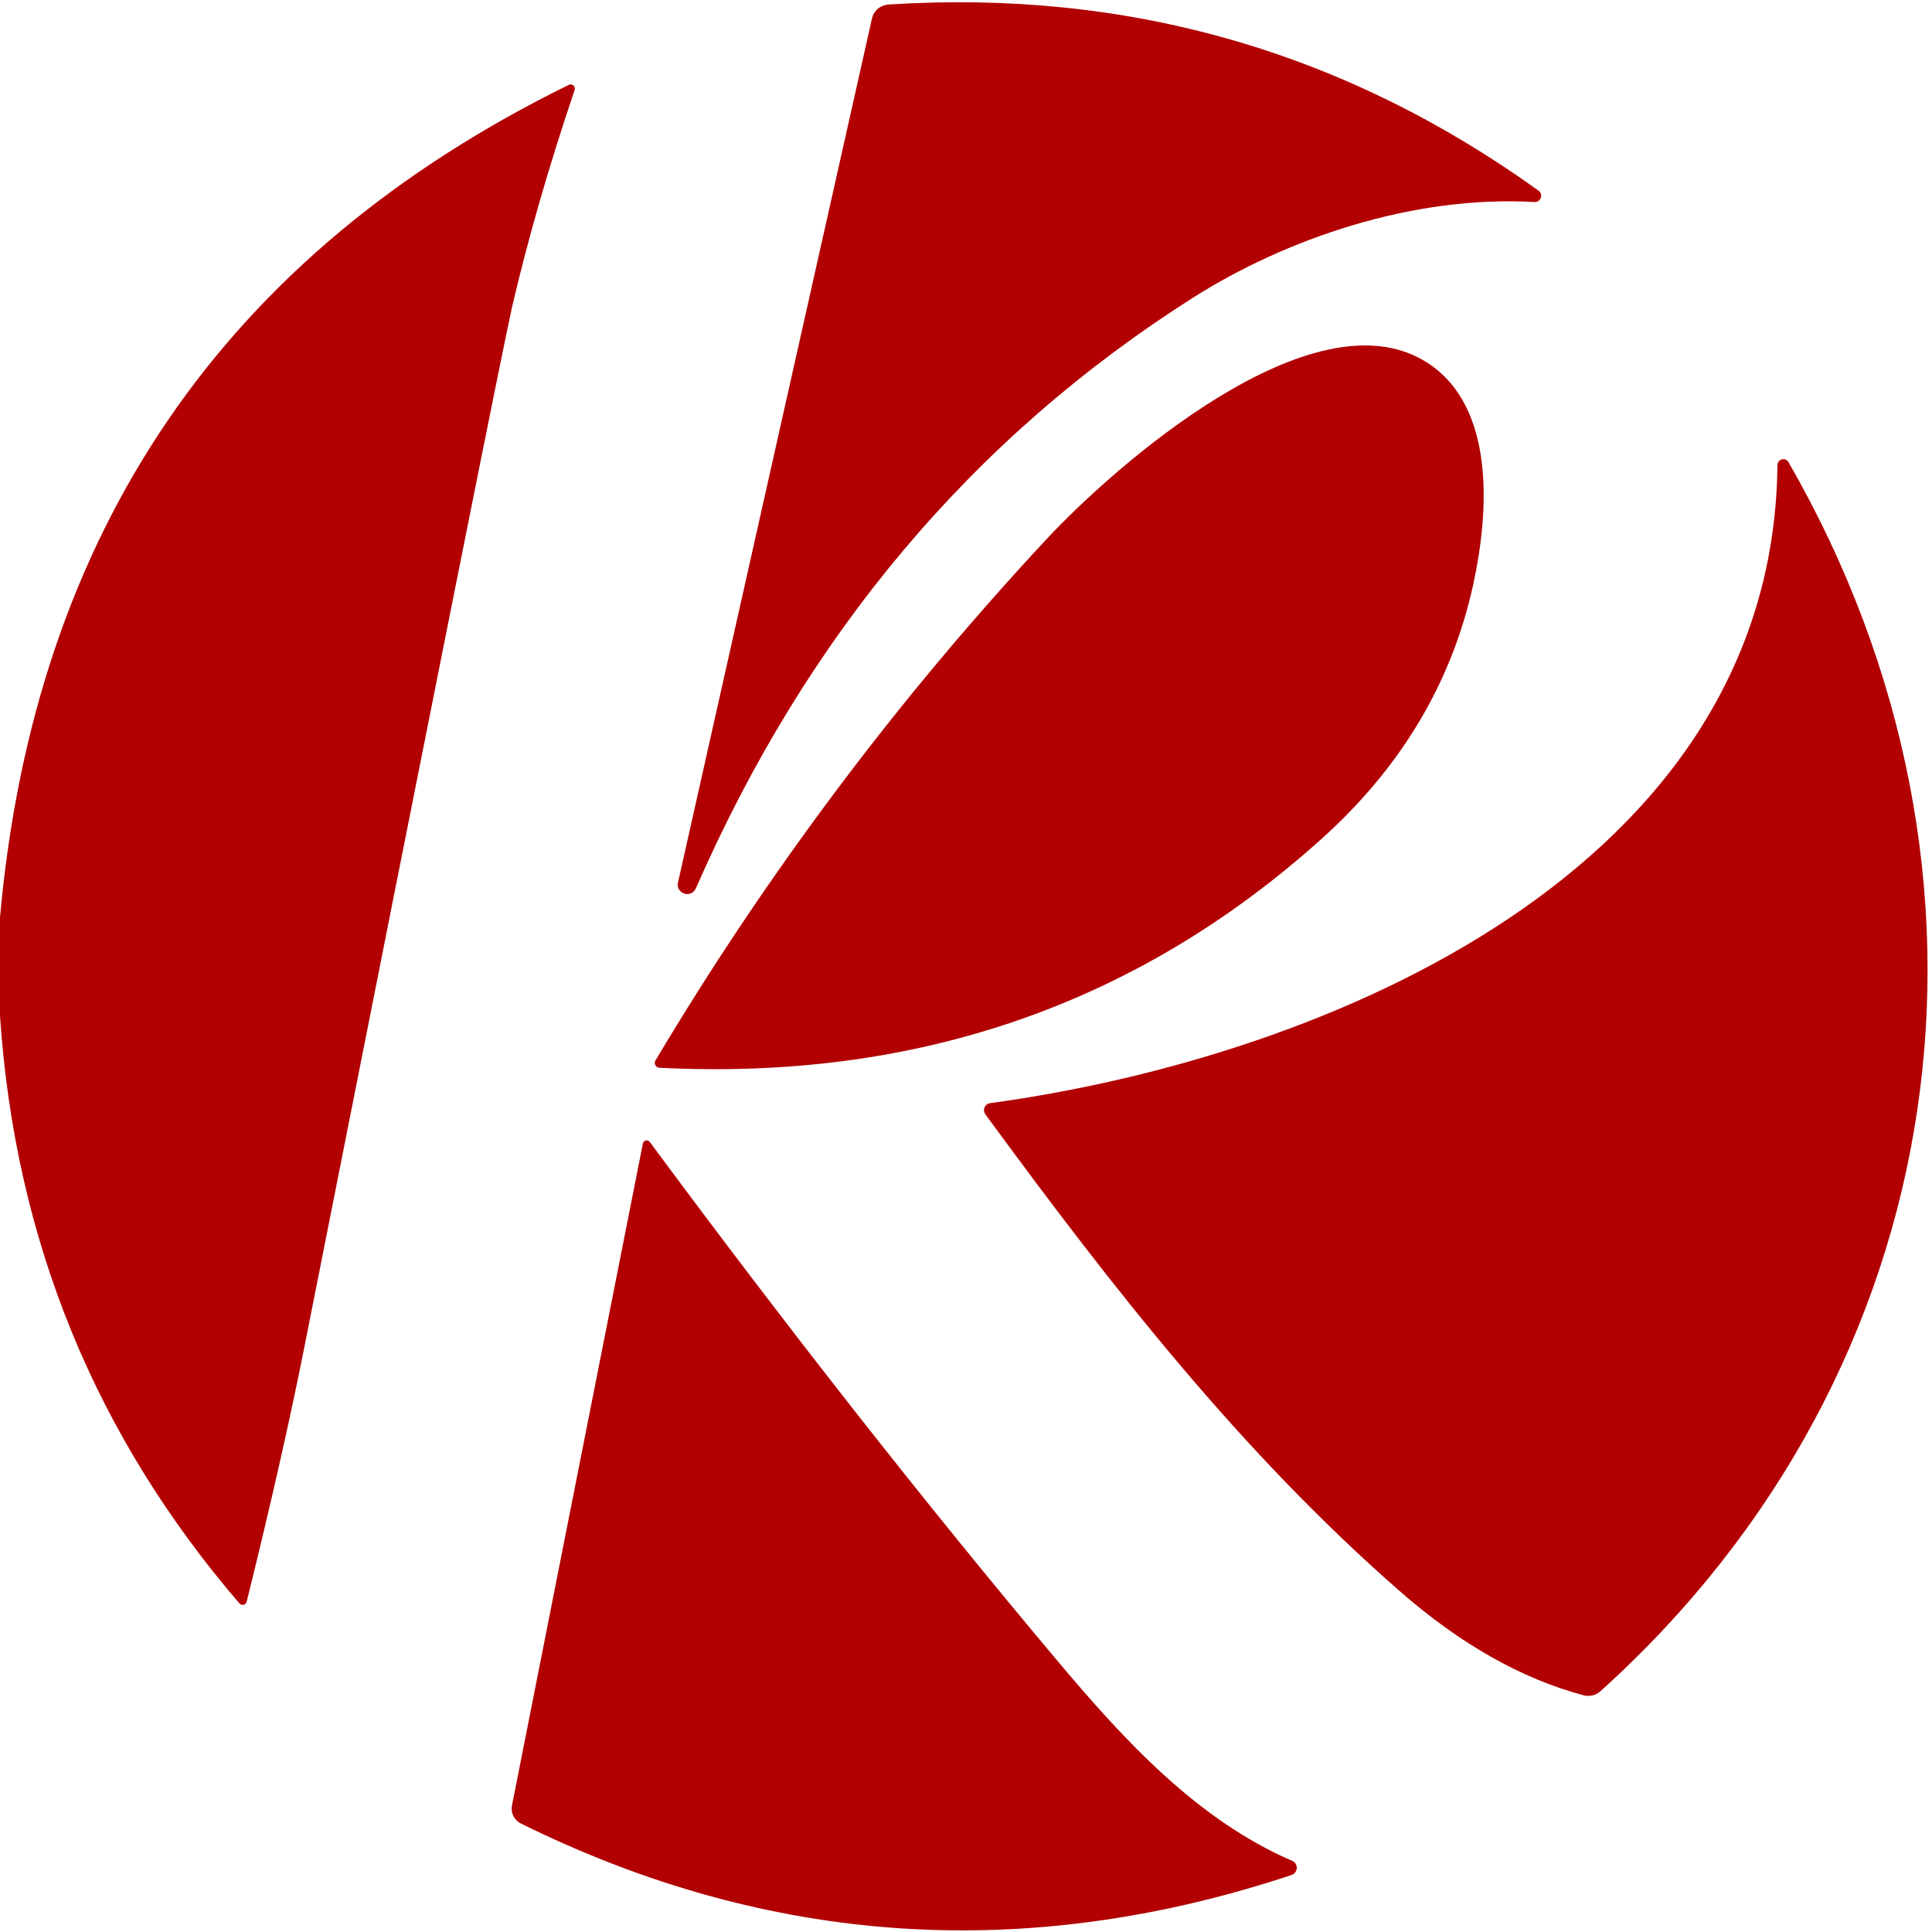 <svg xmlns="http://www.w3.org/2000/svg" version="1.1" viewBox="0.00 0.00 120.00 120.00">
<path fill="#b20000" d="
  M 42.11 54.82
  L 54.16 1.15
  C 54.27 0.66 54.69 0.31 55.19 0.28
  C 70.06 -0.67 83.51 3.18 95.56 11.84
  C 95.88 12.07 95.70 12.57 95.31 12.55
  C 87.77 12.11 79.87 14.83 74.10 18.49
  C 60.41 27.18 50.12 39.41 43.22 55.18
  C 43.10 55.46 42.79 55.60 42.50 55.50
  C 42.21 55.41 42.04 55.11 42.11 54.82
  Z"
/>
<path fill="#b20000" d="
  M 0.00 63.10
  L 0.00 56.98
  C 2.15 33.02 13.92 15.78 35.33 5.27
  C 35.54 5.17 35.76 5.37 35.69 5.59
  C 34.07 10.39 32.78 14.88 31.81 19.05
  C 31.34 21.09 27.02 42.69 18.87 83.84
  C 17.98 88.31 16.80 93.52 15.32 99.49
  C 15.27 99.69 15.01 99.75 14.87 99.59
  C 5.88 89.13 0.93 76.97 0.00 63.10
  Z"
/>
<path fill="#b20000" d="
  M 40.95 66.32
  C 40.73 66.31 40.60 66.06 40.71 65.87
  C 47.68 54.18 55.78 43.39 64.99 33.50
  C 69.15 29.03 81.54 18.06 88.59 22.49
  C 92.90 25.19 92.49 31.79 91.51 36.28
  C 90.18 42.39 87.02 47.69 82.01 52.17
  C 70.57 62.42 56.88 67.13 40.95 66.32
  Z"
/>
<path fill="#b20000" d="
  M 111.09 28.71
  C 125.86 54.39 121.50 85.14 99.40 105.05
  C 99.12 105.30 98.73 105.39 98.37 105.30
  C 94.50 104.27 90.69 102.11 86.93 98.82
  C 77.09 90.21 69.14 80.05 61.20 69.21
  C 61.01 68.94 61.16 68.57 61.49 68.52
  C 82.49 65.66 110.15 53.97 110.40 28.89
  C 110.41 28.51 110.90 28.38 111.09 28.71
  Z"
/>
<path fill="#b20000" d="
  M 39.93 71.03
  C 39.97 70.82 40.24 70.76 40.36 70.93
  C 49.04 82.66 57.47 93.39 65.64 103.11
  C 69.83 108.10 74.37 113.04 80.26 115.58
  C 80.66 115.75 80.63 116.32 80.22 116.46
  C 63.71 121.94 47.75 120.87 32.35 113.26
  C 31.93 113.05 31.71 112.59 31.80 112.14
  L 39.93 71.03
  Z"
/>
</svg>
